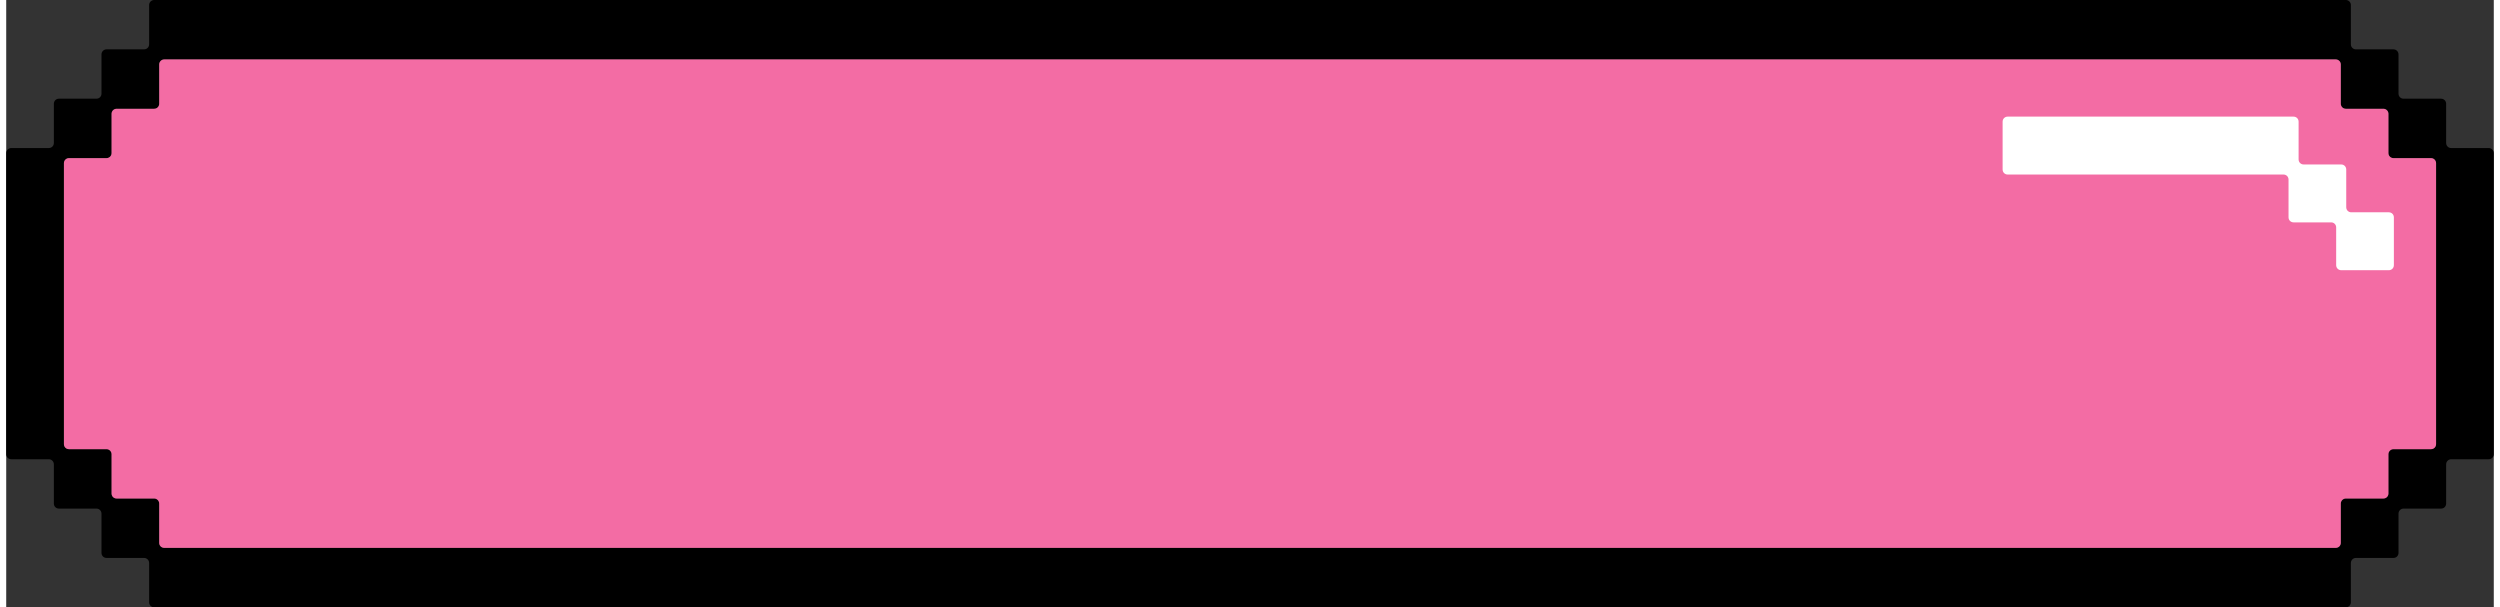 <?xml version="1.0" encoding="UTF-8"?>
<!DOCTYPE svg PUBLIC '-//W3C//DTD SVG 1.0//EN'
          'http://www.w3.org/TR/2001/REC-SVG-20010904/DTD/svg10.dtd'>
<svg data-name="Layer 2" height="60" preserveAspectRatio="xMidYMid meet" version="1.0" viewBox="0.0 0.0 247.0 60.3" width="247" xmlns="http://www.w3.org/2000/svg" xmlns:xlink="http://www.w3.org/1999/xlink" zoomAndPan="magnify"
><rect x="0.0" y="0.0" width="247.0" height="60.3" fill="#333333" stroke="none"/><g
  ><g id="change1_1"
    ><path d="m246.5,14.7h-3.73c-.28,0-.5-.22-.5-.5v-3.9c0-.27-.22-.5-.5-.5h-3.73c-.28,0-.5-.22-.5-.5v-3.9c0-.27-.22-.5-.5-.5h-3.73c-.28,0-.5-.22-.5-.5V.5c0-.27-.22-.5-.5-.5H14.69c-.28,0-.5.23-.5.5v3.9c0,.28-.22.5-.5.5h-3.73c-.28,0-.5.23-.5.5v3.9c0,.28-.22.5-.5.5h-3.73c-.28,0-.5.23-.5.5v3.9c0,.28-.22.5-.5.5H.5c-.28,0-.5.23-.5.5v29.9c0,.28.22.5.5.5h3.73c.28,0,.5.23.5.5v3.9c0,.28.22.5.5.5h3.73c.28,0,.5.23.5.5v3.9c0,.28.22.5.5.5h3.73c.28,0,.5.23.5.5v3.9c0,.28.22.5.5.5h217.62c.28,0,.5-.22.5-.5v-3.9c0-.27.22-.5.5-.5h3.73c.28,0,.5-.22.5-.5v-3.9c0-.27.22-.5.5-.5h3.73c.28,0,.5-.22.5-.5v-3.9c0-.27.22-.5.5-.5h3.73c.28,0,.5-.22.5-.5V15.2c0-.27-.22-.5-.5-.5Zm-5.23,29.4c0,.28-.22.5-.5.5h-3.73c-.28,0-.5.23-.5.5v3.9c0,.28-.22.5-.5.5h-3.73c-.28,0-.5.23-.5.5v3.9c0,.28-.22.5-.5.5H15.69c-.28,0-.5-.22-.5-.5v-3.9c0-.27-.22-.5-.5-.5h-3.73c-.28,0-.5-.22-.5-.5v-3.9c0-.27-.22-.5-.5-.5h-3.73c-.28,0-.5-.22-.5-.5v-27.9c0-.27.22-.5.5-.5h3.73c.28,0,.5-.22.5-.5v-3.9c0-.27.22-.5.5-.5h3.73c.28,0,.5-.22.5-.5v-3.9c0-.27.22-.5.5-.5h215.62c.28,0,.5.23.5.5v3.9c0,.28.22.5.5.5h3.73c.28,0,.5.23.5.5v3.9c0,.28.22.5.5.5h3.73c.28,0,.5.23.5.5v27.9Z"
    /></g
    ><g id="change2_1"
    ><path d="m241.27,16.2v27.9c0,.28-.22.5-.5.5h-3.73c-.28,0-.5.23-.5.5v3.9c0,.28-.22.5-.5.5h-3.73c-.28,0-.5.23-.5.5v3.9c0,.28-.22.5-.5.5H15.69c-.28,0-.5-.22-.5-.5v-3.9c0-.27-.22-.5-.5-.5h-3.73c-.28,0-.5-.22-.5-.5v-3.9c0-.27-.22-.5-.5-.5h-3.73c-.28,0-.5-.22-.5-.5v-27.9c0-.27.22-.5.5-.5h3.73c.28,0,.5-.22.5-.5v-3.9c0-.27.22-.5.5-.5h3.73c.28,0,.5-.22.5-.5v-3.9c0-.27.22-.5.5-.5h215.62c.28,0,.5.23.5.5v3.9c0,.28.22.5.5.5h3.73c.28,0,.5.23.5.5v3.9c0,.28.22.5.5.5h3.73c.28,0,.5.23.5.5Z" fill="#f36ca4"
    /></g
    ><g id="change3_1"
    ><path d="m232.35,20.58v-3.75c0-.28-.22-.5-.5-.5h-3.73c-.28,0-.5-.22-.5-.5v-3.75c0-.28-.22-.5-.5-.5h-28.39c-.28,0-.5.22-.5.5v4.75c0,.28.22.5.5.5h27.39c.28,0,.5.22.5.5v3.75c0,.28.22.5.5.5h3.73c.28,0,.5.22.5.5v3.75c0,.28.22.5.5.5h4.73c.28,0,.5-.22.5-.5v-4.75c0-.28-.22-.5-.5-.5h-3.73c-.28,0-.5-.22-.5-.5Z" fill="#fff"
    /></g
  ></g
></svg
>
